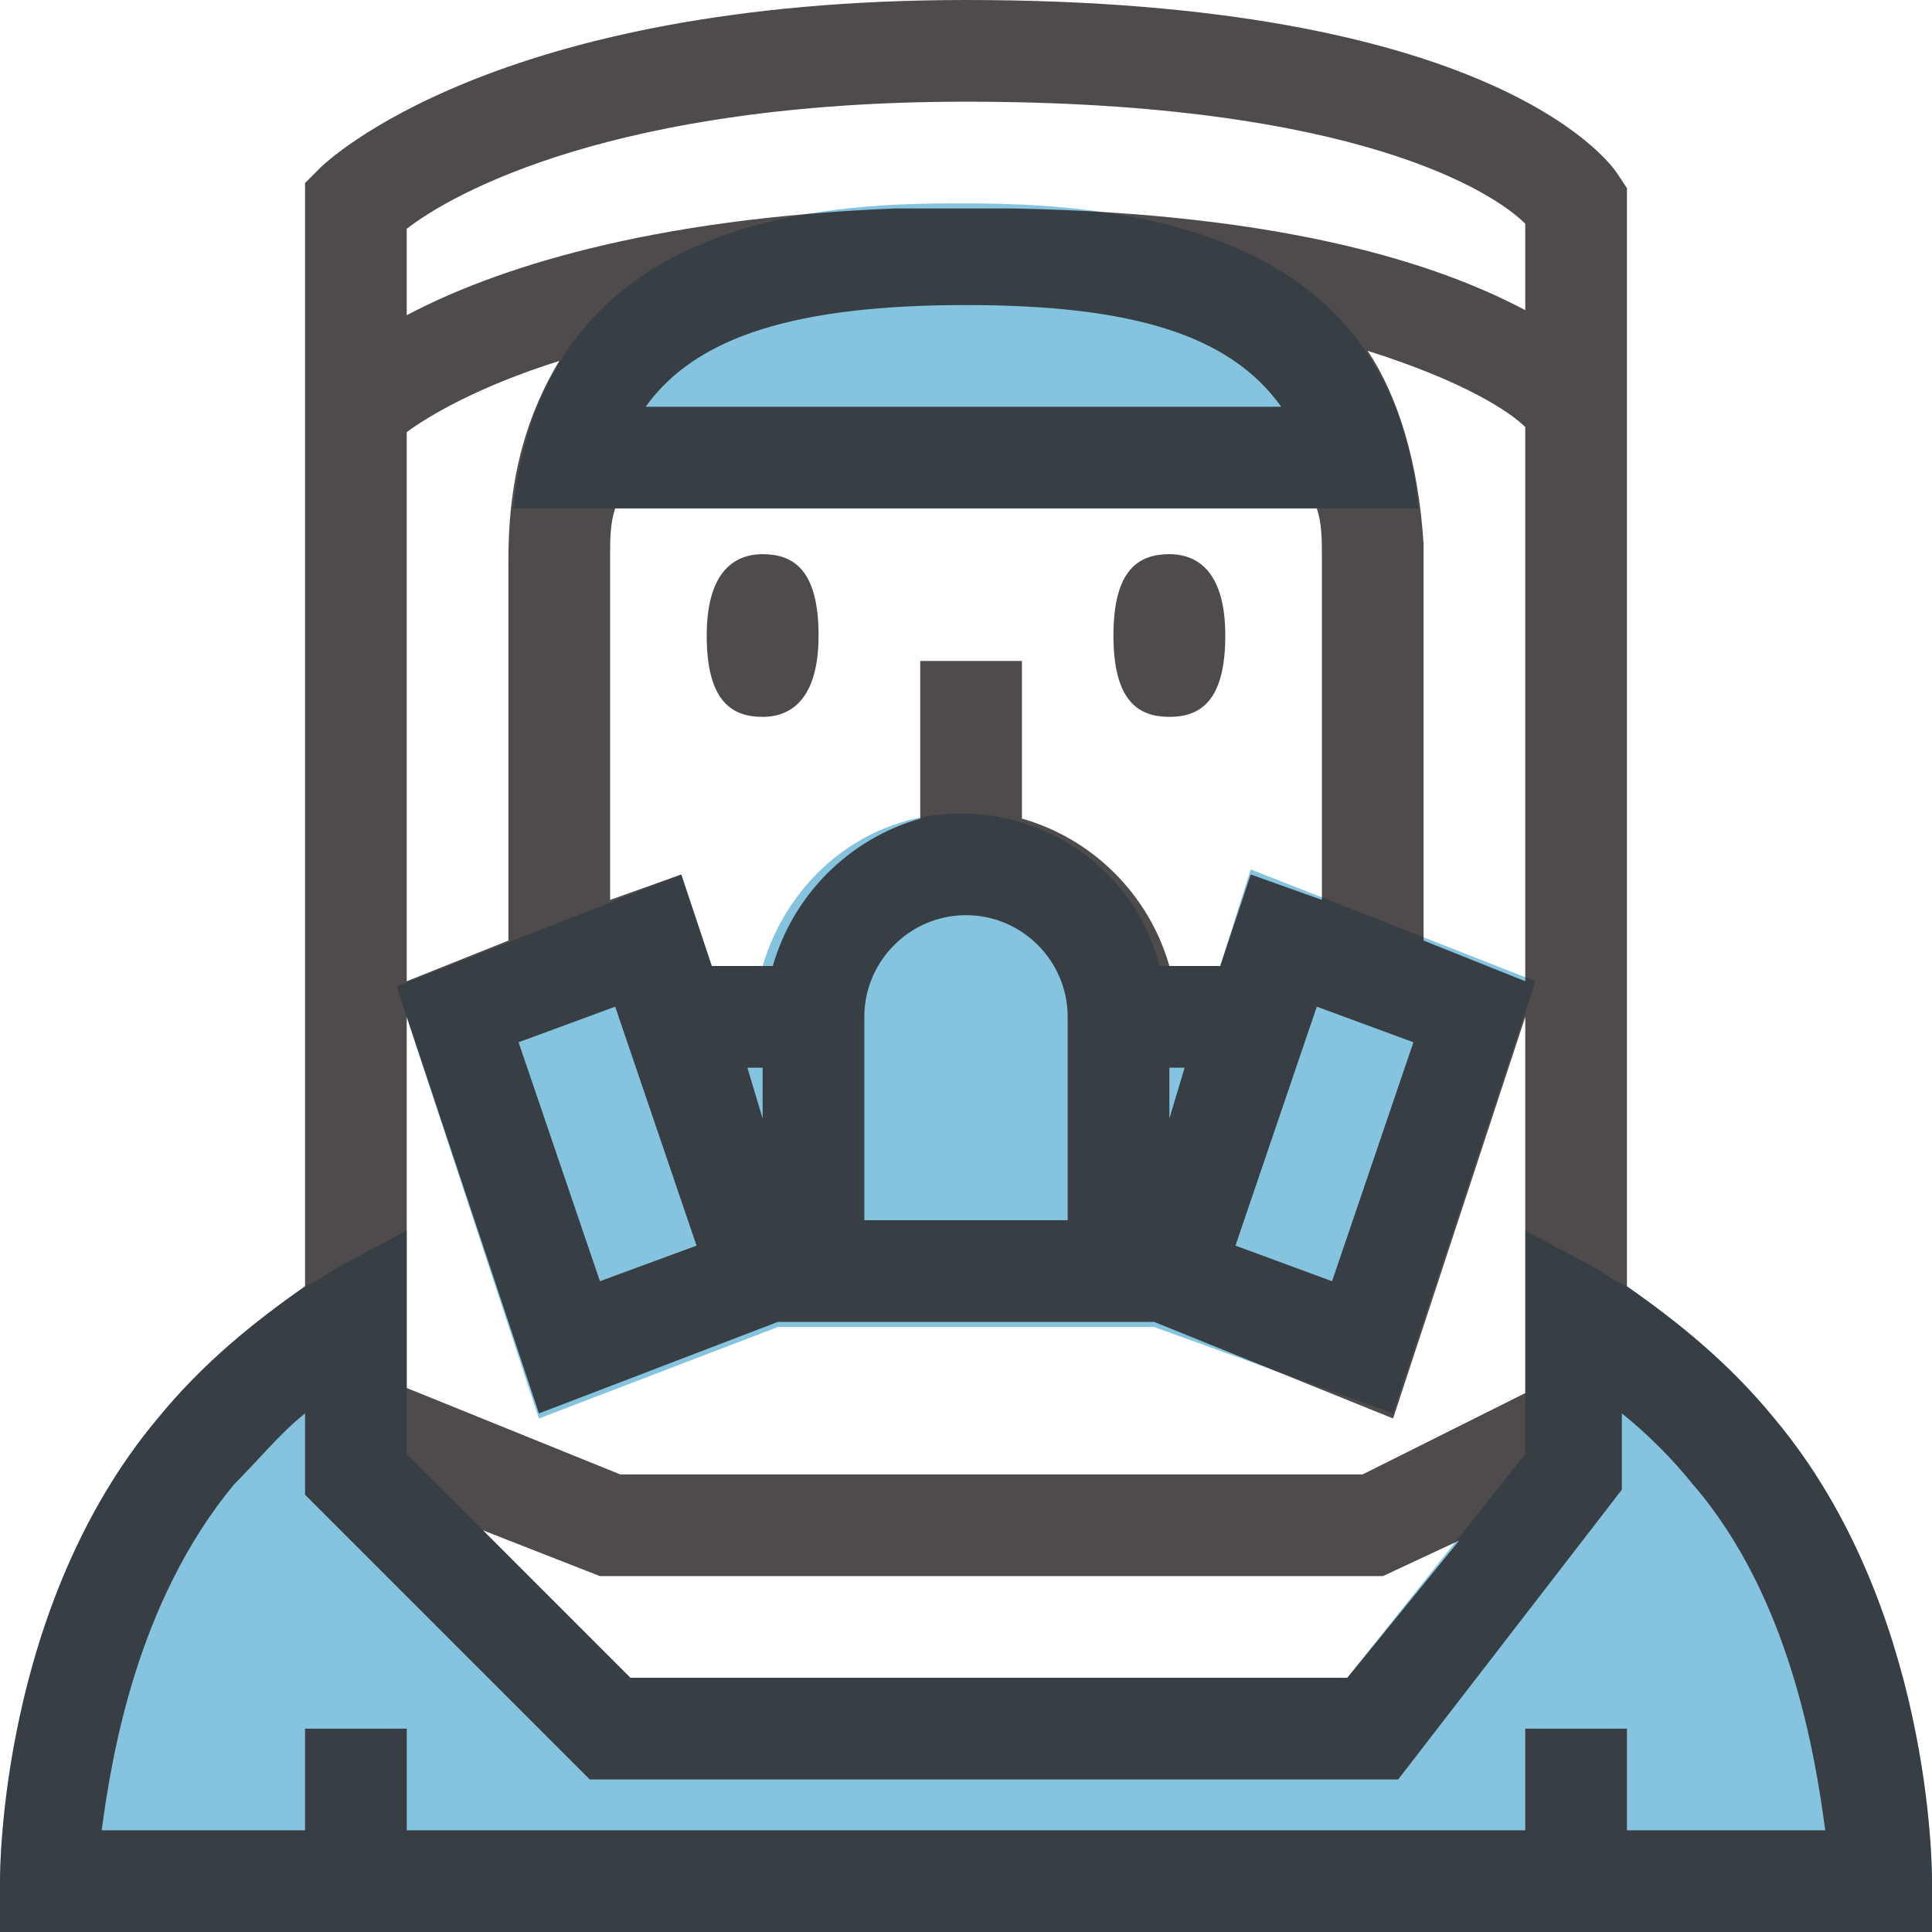 <?xml version="1.0" encoding="utf-8"?>
<!-- Generator: Adobe Illustrator 23.1.0, SVG Export Plug-In . SVG Version: 6.00 Build 0)  -->
<svg version="1.1" id="Capa_1" xmlns="http://www.w3.org/2000/svg" xmlns:xlink="http://www.w3.org/1999/xlink" x="0px" y="0px"
	 viewBox="0 0 38 38" enable-background="new 0 0 38 38" xml:space="preserve">
<path id="shock_x5F_color" fill="#85C3DE" d="M34.9,27.9C34,26.8,33,26,32,25.3v0l-0.2-0.1c-0.2-0.1-0.3-0.2-0.5-0.3l0,0L30,24.2V28
	v0.6L26.5,33H12.4L8,28.6V28l0-3.8l-1.3,0.7l0,0c-0.2,0.1-0.3,0.2-0.5,0.3L6,25.3v0c-1,0.7-2,1.5-2.9,2.6C0,31.6,0,36.8,0,37v1h19
	h19v-1C38,36.8,38,31.6,34.9,27.9z M10.1,10c0.6-6,6.6-6,8.9-6c3.6,0,8.4,0.7,8.9,6h-2H12.1H10.1z M27.4,27.8l2.8-8.5l-5.6-2.2
	L24,19h-1.2c-0.4-1.7-2-3-3.9-3c-1.9,0-3.4,1.3-3.9,3H14l-0.6-1.8l-5.6,2.2l2.8,8.5l4.7-1.8h7.4L27.4,27.8z"/>
<path opacity="0.8" fill="#231F20" d="M21.9,12.5c0-1.3,0.5-1.6,1.1-1.6s1.1,0.4,1.1,1.6c0,1.3-0.5,1.6-1.1,1.6S21.9,13.8,21.9,12.5
	z M15,14.1c0.6,0,1.1-0.4,1.1-1.6c0-1.3-0.5-1.6-1.1-1.6s-1.1,0.4-1.1,1.6C13.9,13.8,14.4,14.1,15,14.1z M38,37v1H19H0v-1
	c0-0.2,0-5.4,3.1-9.1C4,26.8,5,26,6,25.3V8V7.6v-4l0.3-0.3C6.4,3.2,9.7,0,19,0c10.2,0,12.6,3.1,12.8,3.4L32,3.7v4V8v17.3
	c1,0.7,2,1.5,2.9,2.6C38,31.6,38,36.8,38,37z M8,27.3l4.2,1.7h14.6l3.2-1.6V20l-2.6,7.9L22.7,26h-7.4l-4.7,1.8L8,20V27.3z M12,11
	v6.7l1.4-0.5L14,19h1.2c0.4-1.4,1.5-2.5,2.9-2.9V13h2v3.1c1.4,0.4,2.5,1.5,2.9,2.9H24l0.6-1.8l1.4,0.5V11c0-0.4,0-0.7-0.1-1H12.1
	C12,10.3,12,10.6,12,11z M23,22l0.3-1H23V22z M24.3,24.5l1.9,0.7l1.6-4.7l-1.9-0.7L24.3,24.5z M17,20v4h4v-4c0-1.1-0.9-2-2-2
	C17.9,18,17,18.9,17,20z M15,22v-1h-0.3L15,22z M12.1,19.8l-1.9,0.7l1.6,4.7l1.9-0.7L12.1,19.8z M30,8.4c-0.3-0.3-1.2-0.9-3.1-1.5
	c0.6,0.9,1,2.2,1.1,3.8h0v7.8l2,0.8V8.4z M19,6c-3.3,0-5.3,0.6-6.3,2h12.5C24.2,6.6,22.3,6,19,6z M11,7.1C9.4,7.6,8.4,8.2,8,8.5
	v10.8l2-0.8V11C10,9.3,10.4,8.1,11,7.1z M9.5,30.1l2.9,2.9h14.1l2.2-2.7L27.2,31H11.8L9.5,30.1z M8,4.5v1.7c1.7-0.9,4.7-1.9,9.6-2.1
	c0.5,0,1,0,1.4,0c0.3,0,0.6,0,0.9,0c5.4,0.1,8.4,1.1,10.1,2V4.4C29.4,3.8,26.7,2,19,2C12.1,2,8.9,3.8,8,4.5z M35.9,36
	c-0.2-1.5-0.7-4.6-2.6-6.8c-0.4-0.5-0.9-1-1.4-1.4V28v0.6v0.7L27.5,35H11.6L6,29.4v-0.7V28v-0.2c-0.5,0.4-0.9,0.9-1.4,1.4
	c-1.9,2.3-2.4,5.3-2.6,6.8H6v-2h2v2h11h11v-2h2v2H35.9z"/>
</svg>
